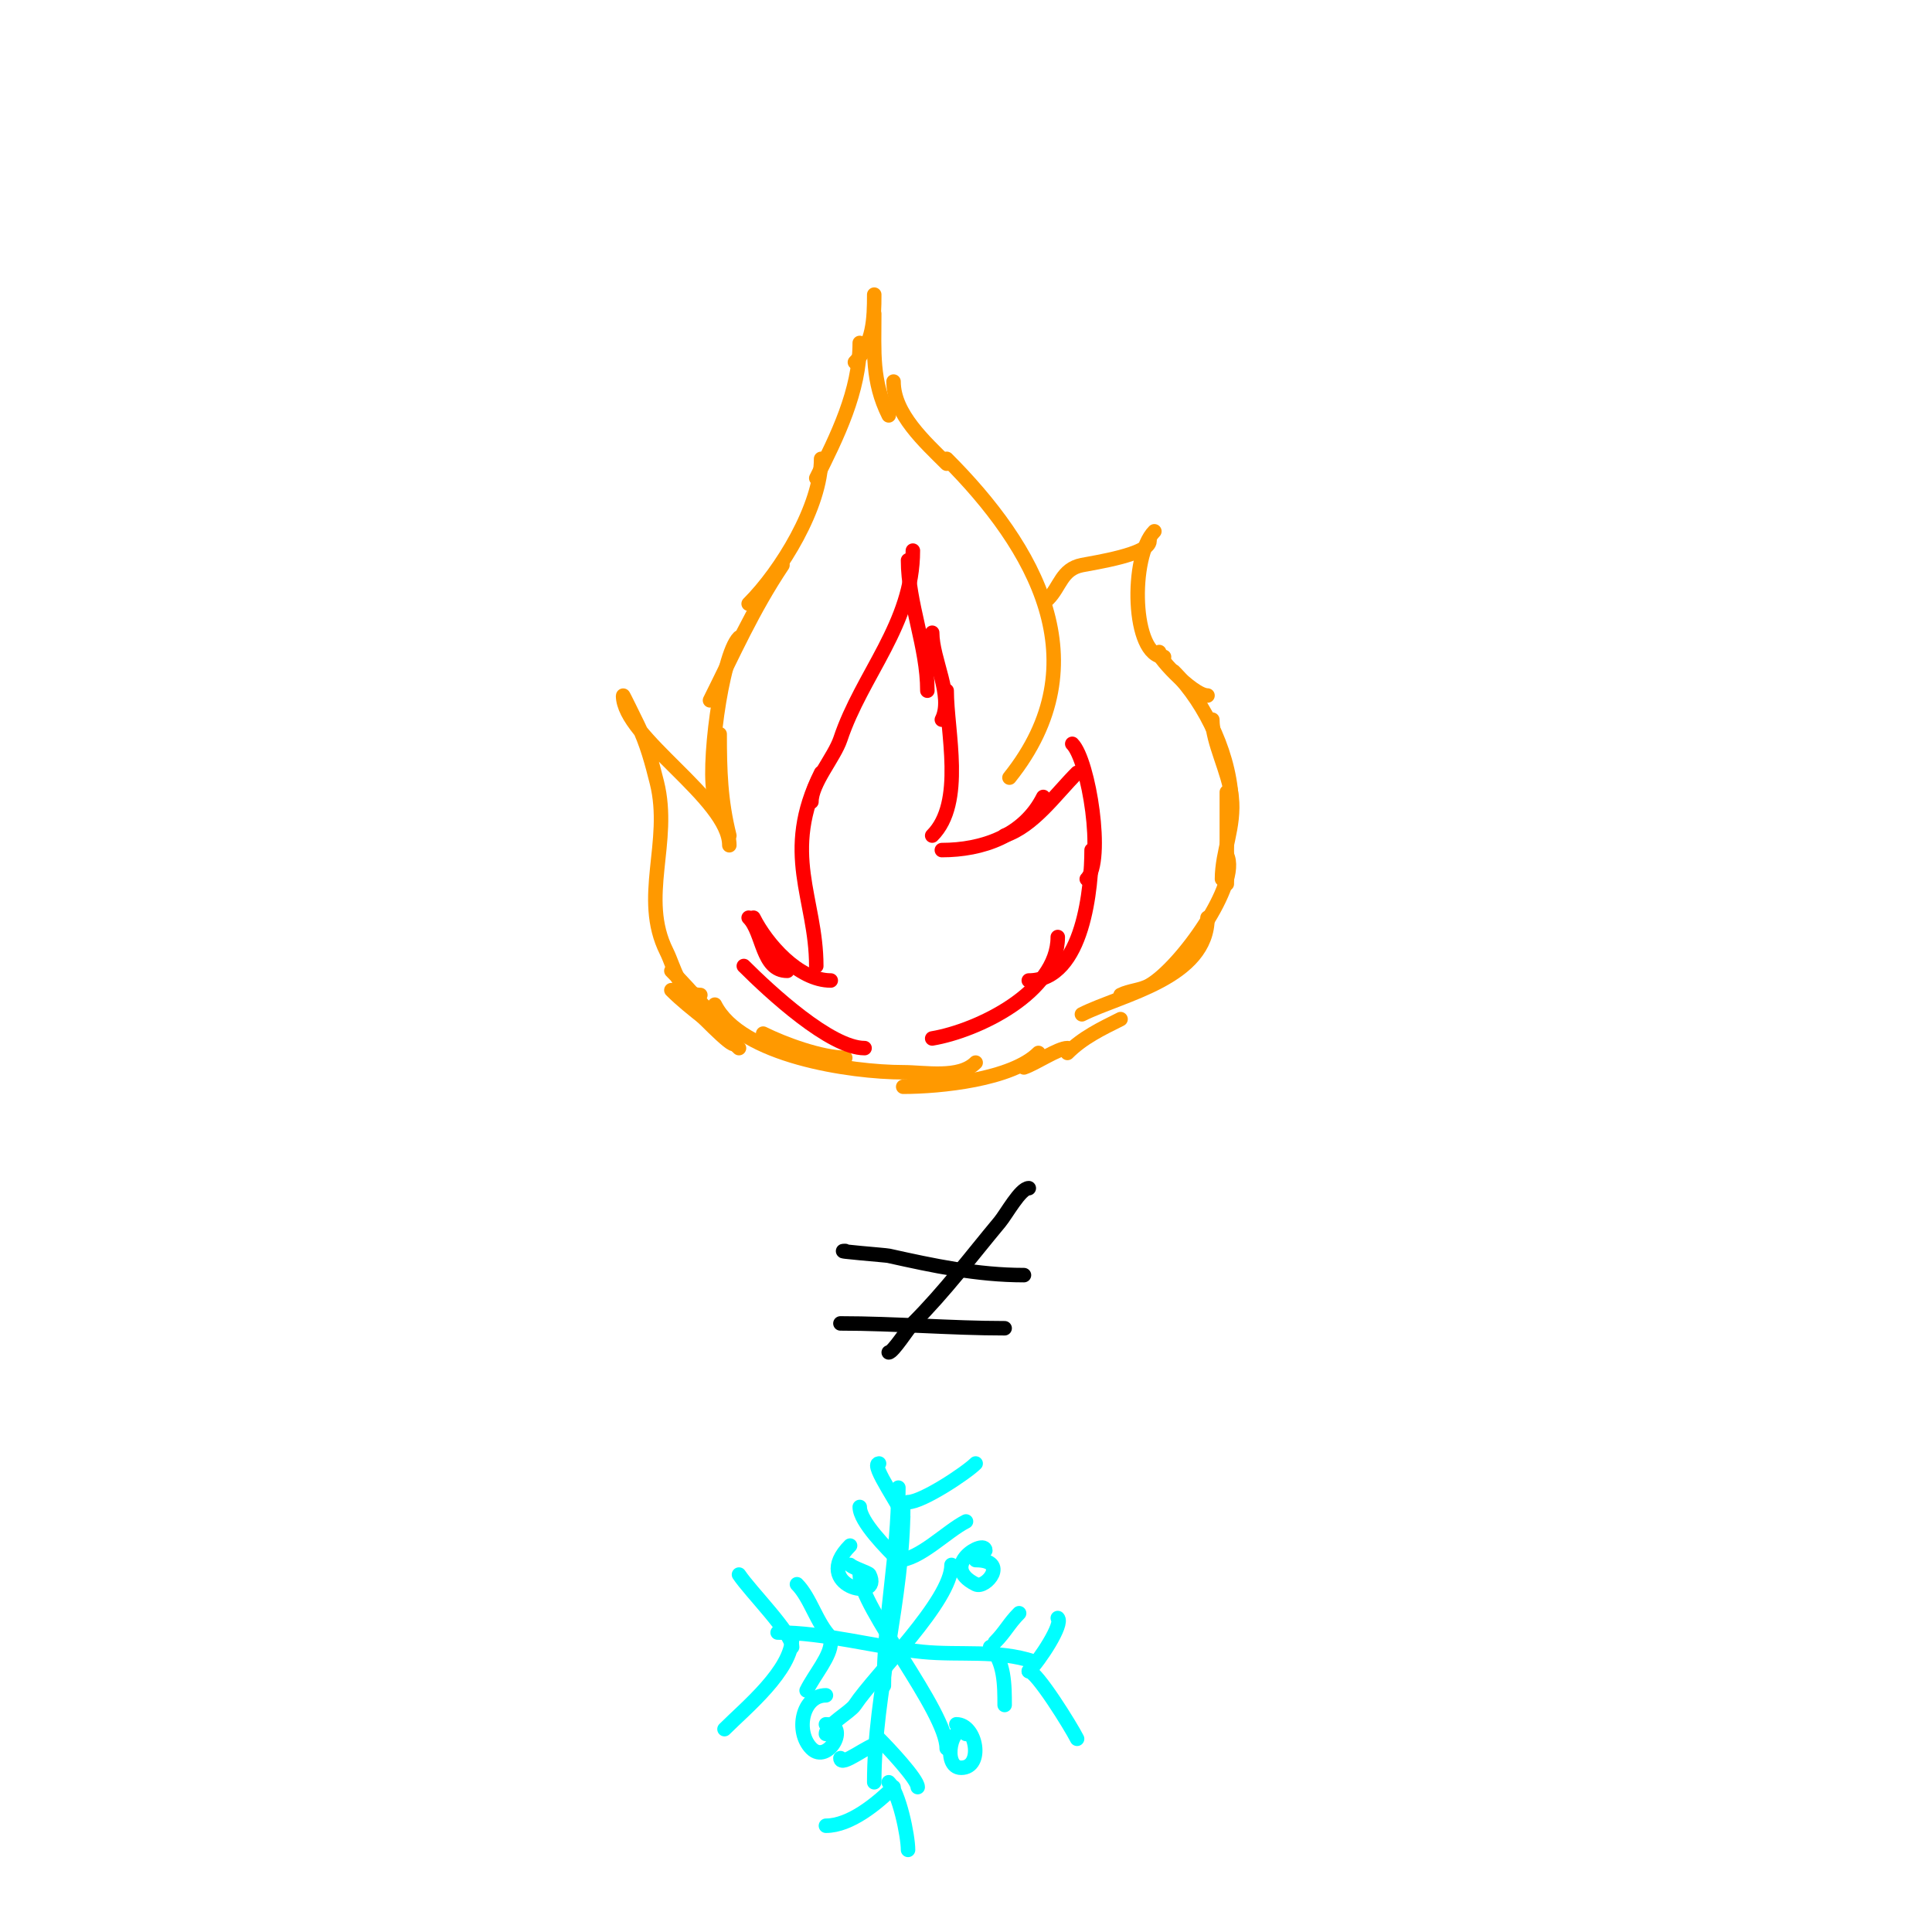 <svg viewBox='0 0 400 400' version='1.1' xmlns='http://www.w3.org/2000/svg' xmlns:xlink='http://www.w3.org/1999/xlink'><g fill='none' stroke='#ff9900' stroke-width='3' stroke-linecap='round' stroke-linejoin='round'><path d='M152,216c0,1.452 -8.207,-7.207 -10,-9'/><path d='M153,217c-4.419,-4.419 -9.811,-7.811 -14,-12'/><path d='M152,215c-4.51,-4.51 -8.561,-9.561 -13,-14'/><path d='M145,206c-4.358,0 -5.356,-5.713 -7,-9c-5.595,-11.19 1.094,-22.623 -2,-35c-0.989,-3.954 -2.108,-8.216 -4,-12c-0.551,-1.102 -3,-6.179 -3,-6c0,8.631 22,21.464 22,31'/><path d='M151,173c-1.816,-7.264 -2,-13.466 -2,-21'/><path d='M148,165c-1.745,-5.235 1.294,-29.294 5,-33'/><path d='M147,145c4.959,-9.919 8.786,-18.679 15,-28'/><path d='M155,125c6.765,-6.765 15,-20.21 15,-30'/><path d='M169,99c4.309,-8.619 9,-18.023 9,-28'/><path d='M177,75c3.827,-3.827 4,-8.97 4,-14'/><path d='M181,65c0,7.841 -0.549,13.903 3,21'/><path d='M185,79c0,6.709 6.546,12.546 11,17'/><path d='M196,95c18.261,18.261 32.067,42.166 13,66'/><path d='M217,124c2.509,-2.509 2.779,-6.156 7,-7c2.505,-0.501 14,-2.231 14,-5'/><path d='M239,110c-5.051,5.051 -4.73,26 2,26'/><path d='M251,149c0,4.672 3.418,10.765 4,16c0.691,6.221 -2,11.282 -2,17'/><path d='M240,135c-1.332,0 6.836,9 10,9'/><path d='M243,139c6.755,6.755 12,17.976 12,28'/><path d='M254,164c0,5.607 0,12.835 0,19'/><path d='M254,177c2.938,5.875 -9.603,23.344 -16,27c-1.83,1.046 -4.114,1.057 -6,2'/><path d='M250,190c0,12.514 -17.628,15.814 -26,20'/><path d='M158,214c4.332,2.166 12.108,5 17,5'/><path d='M148,208c5.326,10.652 28.154,14 39,14c4.488,0 11.586,1.414 15,-2'/><path d='M187,225c7.667,0 22.49,-1.49 28,-7'/><path d='M212,221c2.393,-0.798 7.079,-4 9,-4'/><path d='M221,218c3.18,-3.18 6.993,-4.996 11,-7'/></g>
<g fill='none' stroke='#ff0000' stroke-width='3' stroke-linecap='round' stroke-linejoin='round'><path d='M179,217c-7.068,0 -19.616,-11.616 -25,-17'/><path d='M163,201c-5.316,0 -4.957,-7.957 -8,-11'/><path d='M156,190c2.701,5.401 9.328,13 16,13'/><path d='M169,200c0,-14.034 -7.363,-23.273 1,-40'/><path d='M168,166c0,-3.865 4.729,-9.188 6,-13c4.458,-13.373 15,-23.831 15,-39'/><path d='M188,116c0,8.966 4,17.842 4,27'/><path d='M193,131c0,5.572 4.438,13.125 2,18'/><path d='M196,143c0,8.379 3.792,23.208 -3,30'/><path d='M195,176c8.326,0 16.964,-2.928 21,-11'/><path d='M208,173c6.025,-2.008 10.509,-8.509 15,-13'/><path d='M222,154c3.42,3.42 6.715,24.285 3,28'/><path d='M226,176c0,7.2 -1.523,27 -13,27'/><path d='M219,194c0,11.492 -16.694,19.449 -26,21'/></g>
<g fill='none' stroke='#000000' stroke-width='3' stroke-linecap='round' stroke-linejoin='round'><path d='M175,259c-2.826,0 8.34,0.853 9,1c9.204,2.045 18.308,4 28,4'/><path d='M174,274c11.318,0 22.885,1 34,1'/><path d='M213,246c-1.73,0 -4.674,5.409 -6,7c-5.975,7.17 -11.378,14.378 -18,21c-0.904,0.904 -4.116,6 -5,6'/></g>
<g fill='none' stroke='#00ffff' stroke-width='3' stroke-linecap='round' stroke-linejoin='round'><path d='M186,308c0,13.849 -3,27.306 -3,41'/><path d='M187,312c0,18.915 -6,38.302 -6,57'/><path d='M161,338c9.862,0 20.077,3.008 30,4c7.722,0.772 15.537,-0.488 23,2'/><path d='M197,324c0,7.459 -15.73,22.596 -20,29c-1.019,1.528 -6,4.175 -6,6'/><path d='M178,326c0,6.728 18,28.252 18,36'/><path d='M182,303c-2.022,0 5,9.666 5,11'/><path d='M188,311c2.946,0 12.04,-6.04 14,-8'/><path d='M153,326c2.369,3.554 11,12.112 11,15'/><path d='M164,339c0,6.806 -9.555,14.555 -14,19'/><path d='M219,335c1.205,1.205 -3.794,8.794 -6,11'/><path d='M213,346c1.602,0 8.697,11.393 10,14'/><path d='M171,378c5.006,0 10.627,-4.627 14,-8'/><path d='M184,369c2.162,2.162 4,11.058 4,14'/><path d='M174,364c0,2.092 5.988,-3 8,-3'/><path d='M182,360c1.818,1.818 8,8.373 8,10'/><path d='M165,328c2.79,2.79 4.086,8.086 7,11'/><path d='M172,340c0,2.916 -3.298,6.595 -5,10'/><path d='M178,312c0,3.07 5.725,8.725 8,11'/><path d='M186,323c4.294,0 10.042,-6.021 14,-8'/><path d='M211,334c-2.122,2.122 -2.878,3.878 -5,6'/><path d='M205,341c2.988,2.988 3,7.952 3,12'/><path d='M204,321c0,-2.418 -9.743,3.129 -2,7c2.12,1.06 7.045,-5 0,-5'/><path d='M176,320c-8.37,8.37 6.962,11.923 4,6c-0.186,-0.372 -3.355,-1.355 -4,-2'/><path d='M200,359c-2.902,-2.902 -5.103,7 -1,7c4.737,0 3.179,-9 -1,-9'/><path d='M171,351c-4.953,0 -6.394,7.606 -3,11c3.4,3.4 8.076,-5 3,-5'/></g>
</svg>
